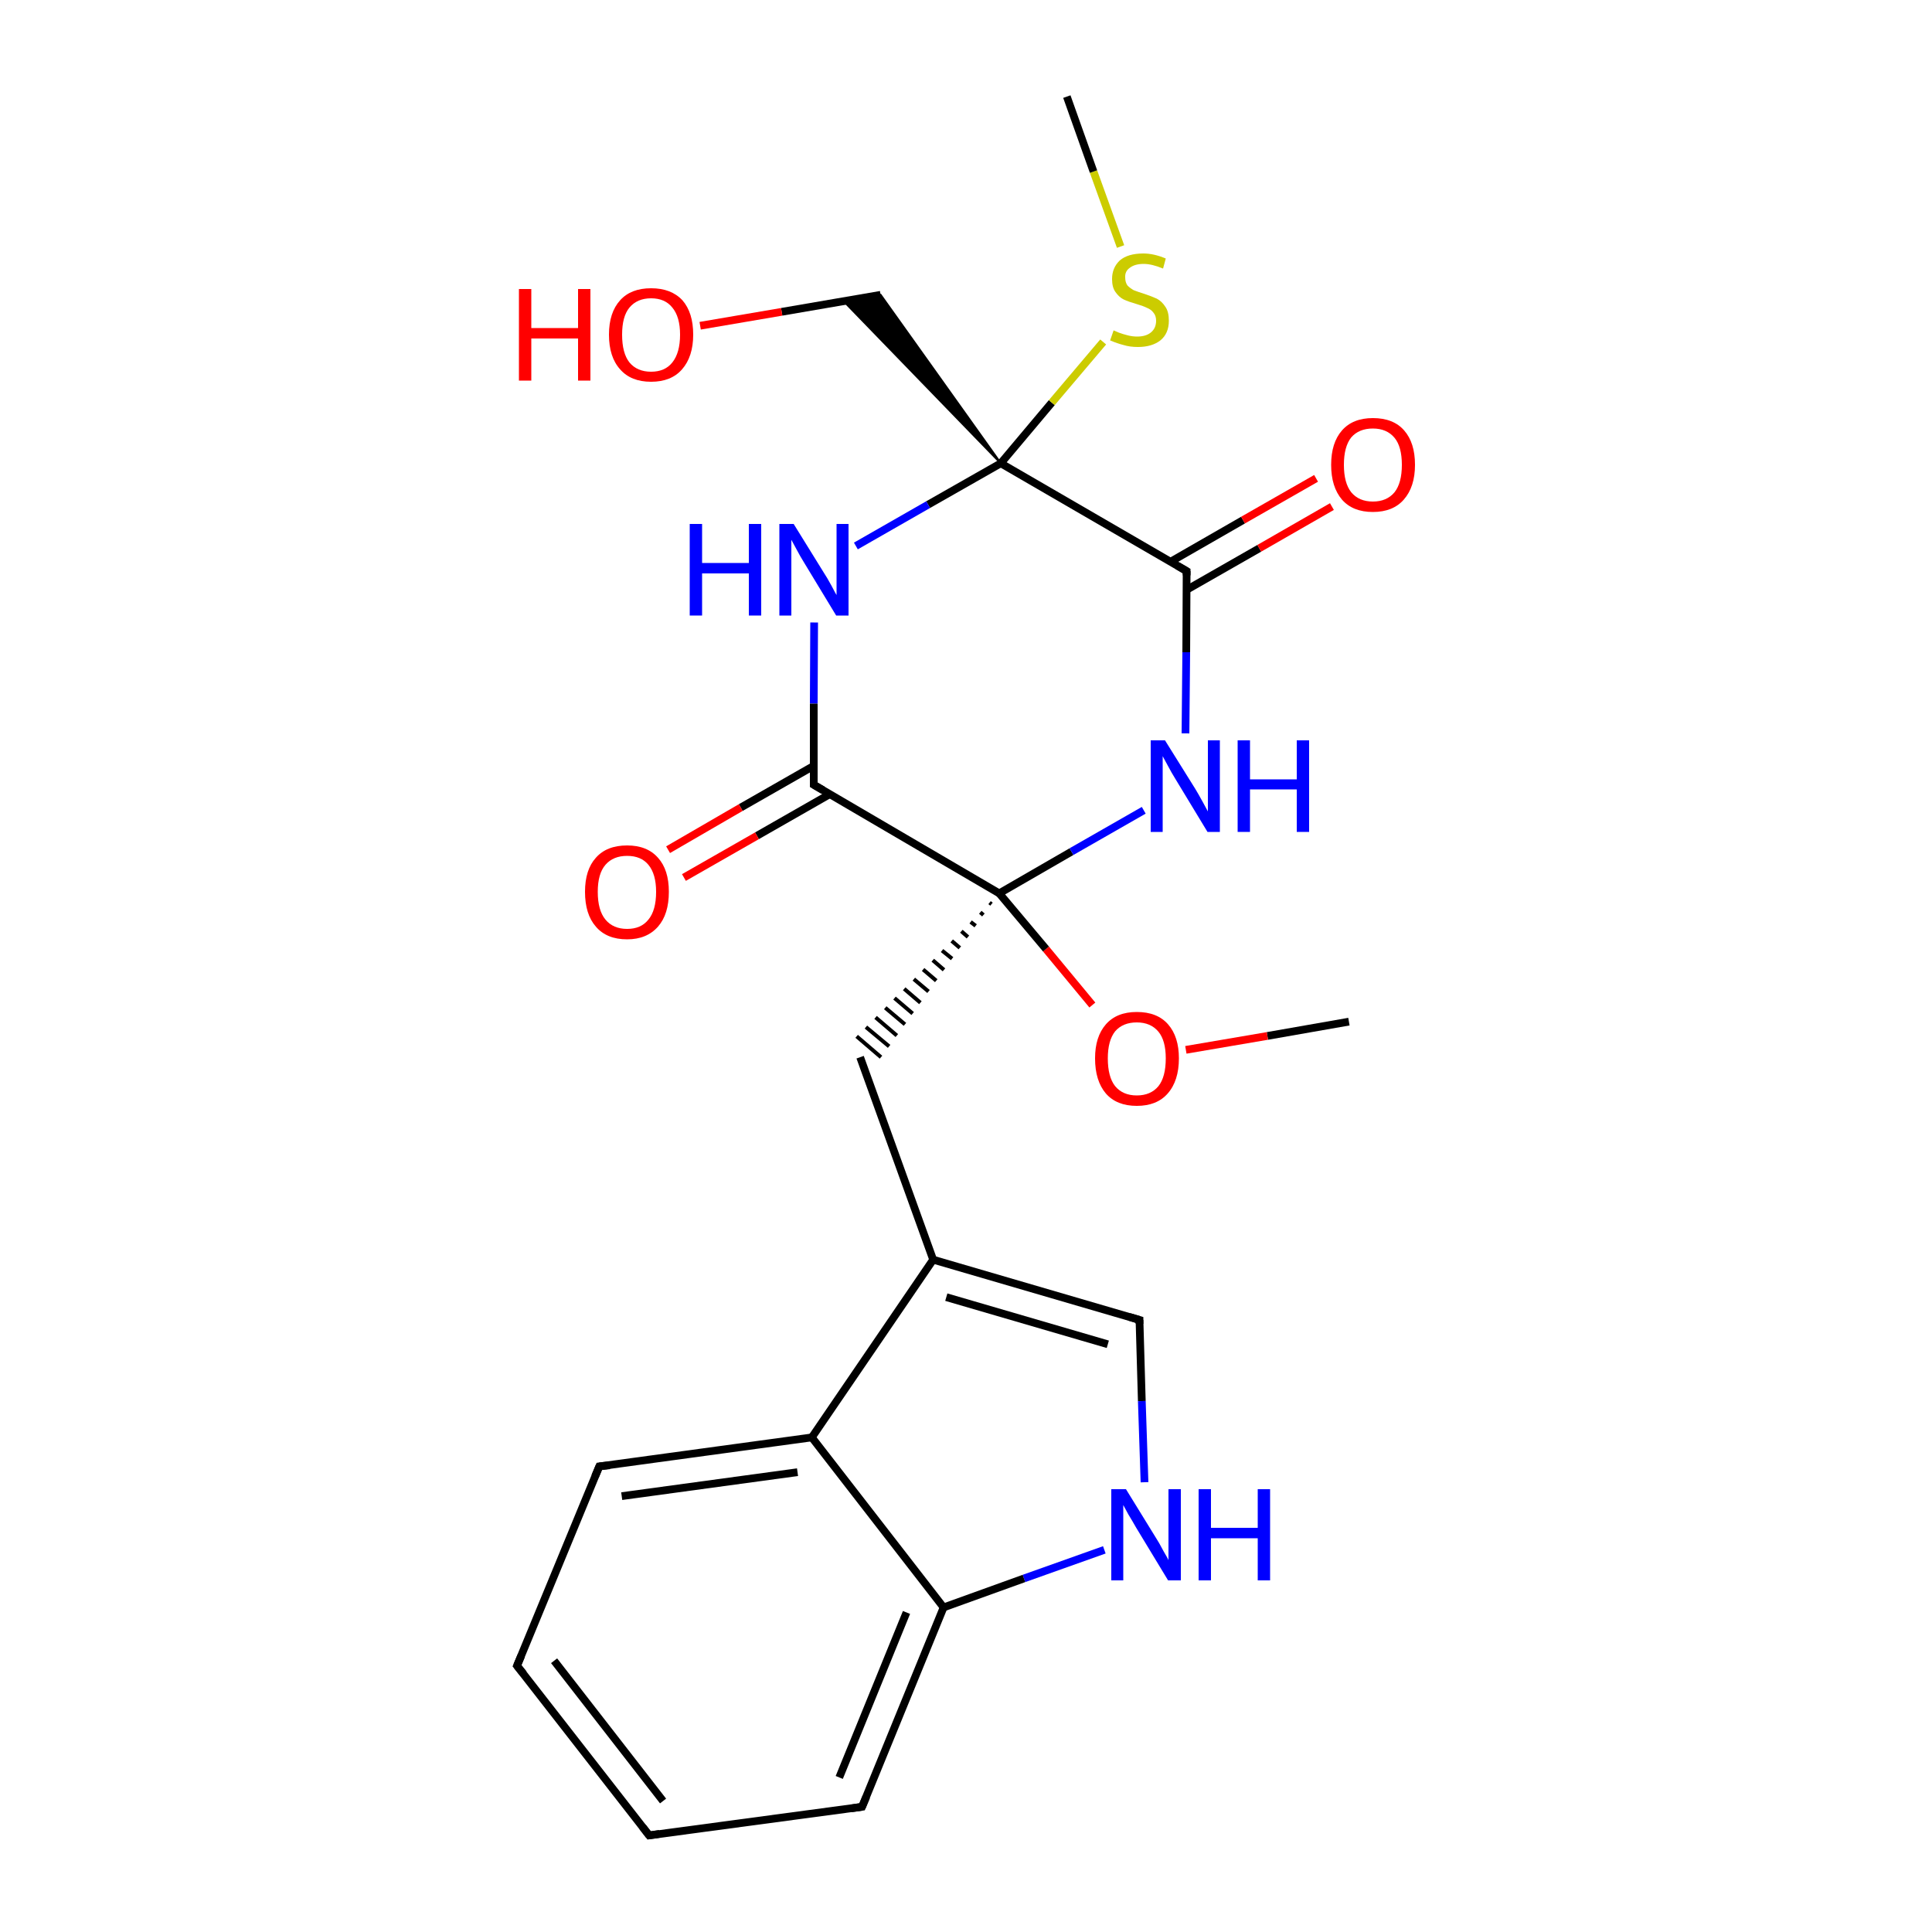 
<svg version='1.1' baseProfile='full'
              xmlns='http://www.w3.org/2000/svg'
                      xmlns:rdkit='http://www.rdkit.org/xml'
                      xmlns:xlink='http://www.w3.org/1999/xlink'
                  xml:space='preserve'
width='500px' height='500px' viewBox='0 0 500 500'>
<!-- END OF HEADER -->
<rect style='opacity:1.0;fill:#FFFFFF;stroke:none' width='500.0' height='500.0' x='0.0' y='0.0'> </rect>
<path class='bond-0 atom-0 atom-1' d='M 349.1,264.4 L 328.0,268.1' style='fill:none;fill-rule:evenodd;stroke:#000000;stroke-width:2.0px;stroke-linecap:butt;stroke-linejoin:miter;stroke-opacity:1' />
<path class='bond-0 atom-0 atom-1' d='M 328.0,268.1 L 306.9,271.7' style='fill:none;fill-rule:evenodd;stroke:#FF0000;stroke-width:2.0px;stroke-linecap:butt;stroke-linejoin:miter;stroke-opacity:1' />
<path class='bond-1 atom-1 atom-2' d='M 282.7,260.1 L 270.7,245.6' style='fill:none;fill-rule:evenodd;stroke:#FF0000;stroke-width:2.0px;stroke-linecap:butt;stroke-linejoin:miter;stroke-opacity:1' />
<path class='bond-1 atom-1 atom-2' d='M 270.7,245.6 L 258.6,231.2' style='fill:none;fill-rule:evenodd;stroke:#000000;stroke-width:2.0px;stroke-linecap:butt;stroke-linejoin:miter;stroke-opacity:1' />
<path class='bond-2 atom-2 atom-3' d='M 256.1,233.6 L 256.6,234.0' style='fill:none;fill-rule:evenodd;stroke:#000000;stroke-width:1.0px;stroke-linecap:butt;stroke-linejoin:miter;stroke-opacity:1' />
<path class='bond-2 atom-2 atom-3' d='M 253.7,236.1 L 254.5,236.8' style='fill:none;fill-rule:evenodd;stroke:#000000;stroke-width:1.0px;stroke-linecap:butt;stroke-linejoin:miter;stroke-opacity:1' />
<path class='bond-2 atom-2 atom-3' d='M 251.2,238.6 L 252.5,239.6' style='fill:none;fill-rule:evenodd;stroke:#000000;stroke-width:1.0px;stroke-linecap:butt;stroke-linejoin:miter;stroke-opacity:1' />
<path class='bond-2 atom-2 atom-3' d='M 248.8,241.0 L 250.5,242.5' style='fill:none;fill-rule:evenodd;stroke:#000000;stroke-width:1.0px;stroke-linecap:butt;stroke-linejoin:miter;stroke-opacity:1' />
<path class='bond-2 atom-2 atom-3' d='M 246.3,243.5 L 248.4,245.3' style='fill:none;fill-rule:evenodd;stroke:#000000;stroke-width:1.0px;stroke-linecap:butt;stroke-linejoin:miter;stroke-opacity:1' />
<path class='bond-2 atom-2 atom-3' d='M 243.8,246.0 L 246.4,248.1' style='fill:none;fill-rule:evenodd;stroke:#000000;stroke-width:1.0px;stroke-linecap:butt;stroke-linejoin:miter;stroke-opacity:1' />
<path class='bond-2 atom-2 atom-3' d='M 241.4,248.5 L 244.3,251.0' style='fill:none;fill-rule:evenodd;stroke:#000000;stroke-width:1.0px;stroke-linecap:butt;stroke-linejoin:miter;stroke-opacity:1' />
<path class='bond-2 atom-2 atom-3' d='M 238.9,250.9 L 242.3,253.8' style='fill:none;fill-rule:evenodd;stroke:#000000;stroke-width:1.0px;stroke-linecap:butt;stroke-linejoin:miter;stroke-opacity:1' />
<path class='bond-2 atom-2 atom-3' d='M 236.5,253.4 L 240.3,256.6' style='fill:none;fill-rule:evenodd;stroke:#000000;stroke-width:1.0px;stroke-linecap:butt;stroke-linejoin:miter;stroke-opacity:1' />
<path class='bond-2 atom-2 atom-3' d='M 234.0,255.9 L 238.2,259.5' style='fill:none;fill-rule:evenodd;stroke:#000000;stroke-width:1.0px;stroke-linecap:butt;stroke-linejoin:miter;stroke-opacity:1' />
<path class='bond-2 atom-2 atom-3' d='M 231.5,258.3 L 236.2,262.3' style='fill:none;fill-rule:evenodd;stroke:#000000;stroke-width:1.0px;stroke-linecap:butt;stroke-linejoin:miter;stroke-opacity:1' />
<path class='bond-2 atom-2 atom-3' d='M 229.1,260.8 L 234.2,265.1' style='fill:none;fill-rule:evenodd;stroke:#000000;stroke-width:1.0px;stroke-linecap:butt;stroke-linejoin:miter;stroke-opacity:1' />
<path class='bond-2 atom-2 atom-3' d='M 226.6,263.3 L 232.1,268.0' style='fill:none;fill-rule:evenodd;stroke:#000000;stroke-width:1.0px;stroke-linecap:butt;stroke-linejoin:miter;stroke-opacity:1' />
<path class='bond-2 atom-2 atom-3' d='M 224.1,265.8 L 230.1,270.8' style='fill:none;fill-rule:evenodd;stroke:#000000;stroke-width:1.0px;stroke-linecap:butt;stroke-linejoin:miter;stroke-opacity:1' />
<path class='bond-2 atom-2 atom-3' d='M 221.7,268.2 L 228.0,273.6' style='fill:none;fill-rule:evenodd;stroke:#000000;stroke-width:1.0px;stroke-linecap:butt;stroke-linejoin:miter;stroke-opacity:1' />
<path class='bond-3 atom-3 atom-4' d='M 222.6,273.6 L 241.5,326.0' style='fill:none;fill-rule:evenodd;stroke:#000000;stroke-width:2.0px;stroke-linecap:butt;stroke-linejoin:miter;stroke-opacity:1' />
<path class='bond-4 atom-4 atom-5' d='M 241.5,326.0 L 294.9,341.6' style='fill:none;fill-rule:evenodd;stroke:#000000;stroke-width:2.0px;stroke-linecap:butt;stroke-linejoin:miter;stroke-opacity:1' />
<path class='bond-4 atom-4 atom-5' d='M 244.9,335.7 L 286.7,347.9' style='fill:none;fill-rule:evenodd;stroke:#000000;stroke-width:2.0px;stroke-linecap:butt;stroke-linejoin:miter;stroke-opacity:1' />
<path class='bond-5 atom-5 atom-6' d='M 294.9,341.6 L 295.5,362.6' style='fill:none;fill-rule:evenodd;stroke:#000000;stroke-width:2.0px;stroke-linecap:butt;stroke-linejoin:miter;stroke-opacity:1' />
<path class='bond-5 atom-5 atom-6' d='M 295.5,362.6 L 296.2,383.6' style='fill:none;fill-rule:evenodd;stroke:#0000FF;stroke-width:2.0px;stroke-linecap:butt;stroke-linejoin:miter;stroke-opacity:1' />
<path class='bond-6 atom-6 atom-7' d='M 285.8,401.1 L 265.0,408.5' style='fill:none;fill-rule:evenodd;stroke:#0000FF;stroke-width:2.0px;stroke-linecap:butt;stroke-linejoin:miter;stroke-opacity:1' />
<path class='bond-6 atom-6 atom-7' d='M 265.0,408.5 L 244.2,416.0' style='fill:none;fill-rule:evenodd;stroke:#000000;stroke-width:2.0px;stroke-linecap:butt;stroke-linejoin:miter;stroke-opacity:1' />
<path class='bond-7 atom-7 atom-8' d='M 244.2,416.0 L 223.1,467.6' style='fill:none;fill-rule:evenodd;stroke:#000000;stroke-width:2.0px;stroke-linecap:butt;stroke-linejoin:miter;stroke-opacity:1' />
<path class='bond-7 atom-7 atom-8' d='M 234.6,417.3 L 217.2,460.0' style='fill:none;fill-rule:evenodd;stroke:#000000;stroke-width:2.0px;stroke-linecap:butt;stroke-linejoin:miter;stroke-opacity:1' />
<path class='bond-8 atom-8 atom-9' d='M 223.1,467.6 L 168.0,475.0' style='fill:none;fill-rule:evenodd;stroke:#000000;stroke-width:2.0px;stroke-linecap:butt;stroke-linejoin:miter;stroke-opacity:1' />
<path class='bond-9 atom-9 atom-10' d='M 168.0,475.0 L 133.8,431.1' style='fill:none;fill-rule:evenodd;stroke:#000000;stroke-width:2.0px;stroke-linecap:butt;stroke-linejoin:miter;stroke-opacity:1' />
<path class='bond-9 atom-9 atom-10' d='M 171.6,466.1 L 143.4,429.8' style='fill:none;fill-rule:evenodd;stroke:#000000;stroke-width:2.0px;stroke-linecap:butt;stroke-linejoin:miter;stroke-opacity:1' />
<path class='bond-10 atom-10 atom-11' d='M 133.8,431.1 L 155.1,379.5' style='fill:none;fill-rule:evenodd;stroke:#000000;stroke-width:2.0px;stroke-linecap:butt;stroke-linejoin:miter;stroke-opacity:1' />
<path class='bond-11 atom-11 atom-12' d='M 155.1,379.5 L 210.1,372.0' style='fill:none;fill-rule:evenodd;stroke:#000000;stroke-width:2.0px;stroke-linecap:butt;stroke-linejoin:miter;stroke-opacity:1' />
<path class='bond-11 atom-11 atom-12' d='M 160.9,387.2 L 206.4,381.0' style='fill:none;fill-rule:evenodd;stroke:#000000;stroke-width:2.0px;stroke-linecap:butt;stroke-linejoin:miter;stroke-opacity:1' />
<path class='bond-12 atom-2 atom-13' d='M 258.6,231.2 L 277.3,220.4' style='fill:none;fill-rule:evenodd;stroke:#000000;stroke-width:2.0px;stroke-linecap:butt;stroke-linejoin:miter;stroke-opacity:1' />
<path class='bond-12 atom-2 atom-13' d='M 277.3,220.4 L 296.0,209.7' style='fill:none;fill-rule:evenodd;stroke:#0000FF;stroke-width:2.0px;stroke-linecap:butt;stroke-linejoin:miter;stroke-opacity:1' />
<path class='bond-13 atom-13 atom-14' d='M 306.8,189.8 L 307.0,168.8' style='fill:none;fill-rule:evenodd;stroke:#0000FF;stroke-width:2.0px;stroke-linecap:butt;stroke-linejoin:miter;stroke-opacity:1' />
<path class='bond-13 atom-13 atom-14' d='M 307.0,168.8 L 307.1,147.8' style='fill:none;fill-rule:evenodd;stroke:#000000;stroke-width:2.0px;stroke-linecap:butt;stroke-linejoin:miter;stroke-opacity:1' />
<path class='bond-14 atom-14 atom-15' d='M 307.0,152.7 L 325.9,141.9' style='fill:none;fill-rule:evenodd;stroke:#000000;stroke-width:2.0px;stroke-linecap:butt;stroke-linejoin:miter;stroke-opacity:1' />
<path class='bond-14 atom-14 atom-15' d='M 325.9,141.9 L 344.7,131.1' style='fill:none;fill-rule:evenodd;stroke:#FF0000;stroke-width:2.0px;stroke-linecap:butt;stroke-linejoin:miter;stroke-opacity:1' />
<path class='bond-14 atom-14 atom-15' d='M 302.9,145.4 L 321.7,134.6' style='fill:none;fill-rule:evenodd;stroke:#000000;stroke-width:2.0px;stroke-linecap:butt;stroke-linejoin:miter;stroke-opacity:1' />
<path class='bond-14 atom-14 atom-15' d='M 321.7,134.6 L 340.6,123.8' style='fill:none;fill-rule:evenodd;stroke:#FF0000;stroke-width:2.0px;stroke-linecap:butt;stroke-linejoin:miter;stroke-opacity:1' />
<path class='bond-15 atom-14 atom-16' d='M 307.1,147.8 L 259.0,119.9' style='fill:none;fill-rule:evenodd;stroke:#000000;stroke-width:2.0px;stroke-linecap:butt;stroke-linejoin:miter;stroke-opacity:1' />
<path class='bond-16 atom-16 atom-17' d='M 259.0,119.9 L 218.4,78.0 L 227.9,76.3 Z' style='fill:#000000;fill-rule:evenodd;fill-opacity:1;stroke:#000000;stroke-width:0.5px;stroke-linecap:butt;stroke-linejoin:miter;stroke-opacity:1;' />
<path class='bond-17 atom-17 atom-18' d='M 227.9,76.3 L 202.3,80.7' style='fill:none;fill-rule:evenodd;stroke:#000000;stroke-width:2.0px;stroke-linecap:butt;stroke-linejoin:miter;stroke-opacity:1' />
<path class='bond-17 atom-17 atom-18' d='M 202.3,80.7 L 181.2,84.3' style='fill:none;fill-rule:evenodd;stroke:#FF0000;stroke-width:2.0px;stroke-linecap:butt;stroke-linejoin:miter;stroke-opacity:1' />
<path class='bond-18 atom-16 atom-19' d='M 259.0,119.9 L 272.2,104.2' style='fill:none;fill-rule:evenodd;stroke:#000000;stroke-width:2.0px;stroke-linecap:butt;stroke-linejoin:miter;stroke-opacity:1' />
<path class='bond-18 atom-16 atom-19' d='M 272.2,104.2 L 285.5,88.5' style='fill:none;fill-rule:evenodd;stroke:#CCCC00;stroke-width:2.0px;stroke-linecap:butt;stroke-linejoin:miter;stroke-opacity:1' />
<path class='bond-19 atom-19 atom-20' d='M 290.0,63.8 L 283.0,44.4' style='fill:none;fill-rule:evenodd;stroke:#CCCC00;stroke-width:2.0px;stroke-linecap:butt;stroke-linejoin:miter;stroke-opacity:1' />
<path class='bond-19 atom-19 atom-20' d='M 283.0,44.4 L 276.1,25.0' style='fill:none;fill-rule:evenodd;stroke:#000000;stroke-width:2.0px;stroke-linecap:butt;stroke-linejoin:miter;stroke-opacity:1' />
<path class='bond-20 atom-16 atom-21' d='M 259.0,119.9 L 240.2,130.6' style='fill:none;fill-rule:evenodd;stroke:#000000;stroke-width:2.0px;stroke-linecap:butt;stroke-linejoin:miter;stroke-opacity:1' />
<path class='bond-20 atom-16 atom-21' d='M 240.2,130.6 L 221.5,141.3' style='fill:none;fill-rule:evenodd;stroke:#0000FF;stroke-width:2.0px;stroke-linecap:butt;stroke-linejoin:miter;stroke-opacity:1' />
<path class='bond-21 atom-21 atom-22' d='M 210.7,161.1 L 210.6,182.1' style='fill:none;fill-rule:evenodd;stroke:#0000FF;stroke-width:2.0px;stroke-linecap:butt;stroke-linejoin:miter;stroke-opacity:1' />
<path class='bond-21 atom-21 atom-22' d='M 210.6,182.1 L 210.6,203.1' style='fill:none;fill-rule:evenodd;stroke:#000000;stroke-width:2.0px;stroke-linecap:butt;stroke-linejoin:miter;stroke-opacity:1' />
<path class='bond-22 atom-22 atom-23' d='M 210.6,198.2 L 191.7,209.0' style='fill:none;fill-rule:evenodd;stroke:#000000;stroke-width:2.0px;stroke-linecap:butt;stroke-linejoin:miter;stroke-opacity:1' />
<path class='bond-22 atom-22 atom-23' d='M 191.7,209.0 L 172.9,219.9' style='fill:none;fill-rule:evenodd;stroke:#FF0000;stroke-width:2.0px;stroke-linecap:butt;stroke-linejoin:miter;stroke-opacity:1' />
<path class='bond-22 atom-22 atom-23' d='M 214.8,205.5 L 195.9,216.3' style='fill:none;fill-rule:evenodd;stroke:#000000;stroke-width:2.0px;stroke-linecap:butt;stroke-linejoin:miter;stroke-opacity:1' />
<path class='bond-22 atom-22 atom-23' d='M 195.9,216.3 L 177.0,227.1' style='fill:none;fill-rule:evenodd;stroke:#FF0000;stroke-width:2.0px;stroke-linecap:butt;stroke-linejoin:miter;stroke-opacity:1' />
<path class='bond-23 atom-22 atom-2' d='M 210.6,203.1 L 258.6,231.2' style='fill:none;fill-rule:evenodd;stroke:#000000;stroke-width:2.0px;stroke-linecap:butt;stroke-linejoin:miter;stroke-opacity:1' />
<path class='bond-24 atom-12 atom-4' d='M 210.1,372.0 L 241.5,326.0' style='fill:none;fill-rule:evenodd;stroke:#000000;stroke-width:2.0px;stroke-linecap:butt;stroke-linejoin:miter;stroke-opacity:1' />
<path class='bond-25 atom-12 atom-7' d='M 210.1,372.0 L 244.2,416.0' style='fill:none;fill-rule:evenodd;stroke:#000000;stroke-width:2.0px;stroke-linecap:butt;stroke-linejoin:miter;stroke-opacity:1' />
<path d='M 292.2,340.8 L 294.9,341.6 L 294.9,342.6' style='fill:none;stroke:#000000;stroke-width:2.0px;stroke-linecap:butt;stroke-linejoin:miter;stroke-opacity:1;' />
<path d='M 224.2,465.0 L 223.1,467.6 L 220.3,468.0' style='fill:none;stroke:#000000;stroke-width:2.0px;stroke-linecap:butt;stroke-linejoin:miter;stroke-opacity:1;' />
<path d='M 170.7,474.6 L 168.0,475.0 L 166.3,472.8' style='fill:none;stroke:#000000;stroke-width:2.0px;stroke-linecap:butt;stroke-linejoin:miter;stroke-opacity:1;' />
<path d='M 135.5,433.2 L 133.8,431.1 L 134.9,428.5' style='fill:none;stroke:#000000;stroke-width:2.0px;stroke-linecap:butt;stroke-linejoin:miter;stroke-opacity:1;' />
<path d='M 154.0,382.1 L 155.1,379.5 L 157.8,379.2' style='fill:none;stroke:#000000;stroke-width:2.0px;stroke-linecap:butt;stroke-linejoin:miter;stroke-opacity:1;' />
<path d='M 307.1,148.9 L 307.1,147.8 L 304.7,146.4' style='fill:none;stroke:#000000;stroke-width:2.0px;stroke-linecap:butt;stroke-linejoin:miter;stroke-opacity:1;' />
<path d='M 210.6,202.0 L 210.6,203.1 L 213.0,204.5' style='fill:none;stroke:#000000;stroke-width:2.0px;stroke-linecap:butt;stroke-linejoin:miter;stroke-opacity:1;' />
<path class='atom-1' d='M 283.4 273.9
Q 283.4 268.3, 286.2 265.1
Q 289.0 261.9, 294.2 261.9
Q 299.5 261.9, 302.3 265.1
Q 305.1 268.3, 305.1 273.9
Q 305.1 279.7, 302.2 283.0
Q 299.4 286.2, 294.2 286.2
Q 289.0 286.2, 286.2 283.0
Q 283.4 279.7, 283.4 273.9
M 294.2 283.5
Q 297.8 283.5, 299.8 281.1
Q 301.7 278.7, 301.7 273.9
Q 301.7 269.3, 299.8 267.0
Q 297.8 264.6, 294.2 264.6
Q 290.6 264.6, 288.6 266.9
Q 286.7 269.3, 286.7 273.9
Q 286.7 278.7, 288.6 281.1
Q 290.6 283.5, 294.2 283.5
' fill='#FF0000'/>
<path class='atom-6' d='M 291.4 385.4
L 299.1 397.9
Q 299.9 399.1, 301.1 401.4
Q 302.4 403.6, 302.4 403.8
L 302.4 385.4
L 305.6 385.4
L 305.6 409.0
L 302.3 409.0
L 294.0 395.3
Q 293.1 393.7, 292.0 391.9
Q 291.0 390.1, 290.7 389.5
L 290.7 409.0
L 287.6 409.0
L 287.6 385.4
L 291.4 385.4
' fill='#0000FF'/>
<path class='atom-6' d='M 310.2 385.4
L 313.4 385.4
L 313.4 395.4
L 325.5 395.4
L 325.5 385.4
L 328.7 385.4
L 328.7 409.0
L 325.5 409.0
L 325.5 398.1
L 313.4 398.1
L 313.4 409.0
L 310.2 409.0
L 310.2 385.4
' fill='#0000FF'/>
<path class='atom-13' d='M 301.5 191.6
L 309.3 204.1
Q 310.1 205.4, 311.3 207.6
Q 312.5 209.8, 312.6 210.0
L 312.6 191.6
L 315.7 191.6
L 315.7 215.3
L 312.5 215.3
L 304.2 201.6
Q 303.2 200.0, 302.2 198.1
Q 301.2 196.3, 300.9 195.7
L 300.9 215.3
L 297.8 215.3
L 297.8 191.6
L 301.5 191.6
' fill='#0000FF'/>
<path class='atom-13' d='M 320.3 191.6
L 323.5 191.6
L 323.5 201.7
L 335.6 201.7
L 335.6 191.6
L 338.8 191.6
L 338.8 215.3
L 335.6 215.3
L 335.6 204.3
L 323.5 204.3
L 323.5 215.3
L 320.3 215.3
L 320.3 191.6
' fill='#0000FF'/>
<path class='atom-15' d='M 344.5 120.3
Q 344.5 114.6, 347.3 111.4
Q 350.1 108.2, 355.3 108.2
Q 360.6 108.2, 363.4 111.4
Q 366.2 114.6, 366.2 120.3
Q 366.2 126.0, 363.3 129.3
Q 360.5 132.5, 355.3 132.5
Q 350.1 132.5, 347.3 129.3
Q 344.5 126.0, 344.5 120.3
M 355.3 129.8
Q 358.9 129.8, 360.9 127.4
Q 362.8 125.0, 362.8 120.3
Q 362.8 115.6, 360.9 113.3
Q 358.9 110.9, 355.3 110.9
Q 351.7 110.9, 349.7 113.2
Q 347.8 115.6, 347.8 120.3
Q 347.8 125.0, 349.7 127.4
Q 351.7 129.8, 355.3 129.8
' fill='#FF0000'/>
<path class='atom-18' d='M 134.3 74.8
L 137.5 74.8
L 137.5 84.9
L 149.6 84.9
L 149.6 74.8
L 152.8 74.8
L 152.8 98.5
L 149.6 98.5
L 149.6 87.6
L 137.5 87.6
L 137.5 98.5
L 134.3 98.5
L 134.3 74.8
' fill='#FF0000'/>
<path class='atom-18' d='M 157.6 86.6
Q 157.6 80.9, 160.5 77.7
Q 163.3 74.6, 168.5 74.6
Q 173.7 74.6, 176.6 77.7
Q 179.4 80.9, 179.4 86.6
Q 179.4 92.3, 176.5 95.6
Q 173.7 98.8, 168.5 98.8
Q 163.3 98.8, 160.5 95.6
Q 157.6 92.4, 157.6 86.6
M 168.5 96.2
Q 172.1 96.2, 174.0 93.8
Q 176.0 91.3, 176.0 86.6
Q 176.0 82.0, 174.0 79.6
Q 172.1 77.2, 168.5 77.2
Q 164.9 77.2, 162.9 79.6
Q 161.0 81.9, 161.0 86.6
Q 161.0 91.4, 162.9 93.8
Q 164.9 96.2, 168.5 96.2
' fill='#FF0000'/>
<path class='atom-19' d='M 288.2 85.5
Q 288.5 85.6, 289.6 86.1
Q 290.7 86.5, 291.9 86.8
Q 293.1 87.1, 294.3 87.1
Q 296.6 87.1, 297.9 86.0
Q 299.2 84.9, 299.2 83.0
Q 299.2 81.7, 298.5 80.9
Q 297.9 80.1, 296.9 79.7
Q 295.9 79.2, 294.2 78.7
Q 292.1 78.1, 290.8 77.5
Q 289.6 76.9, 288.7 75.6
Q 287.8 74.4, 287.8 72.2
Q 287.8 69.3, 289.8 67.4
Q 291.9 65.6, 295.9 65.6
Q 298.6 65.6, 301.7 66.9
L 301.0 69.5
Q 298.1 68.3, 296.0 68.3
Q 293.7 68.3, 292.4 69.3
Q 291.1 70.2, 291.2 71.8
Q 291.2 73.1, 291.8 73.9
Q 292.5 74.6, 293.4 75.1
Q 294.4 75.5, 296.0 76.0
Q 298.1 76.7, 299.4 77.3
Q 300.7 78.0, 301.6 79.4
Q 302.5 80.7, 302.5 83.0
Q 302.5 86.3, 300.3 88.1
Q 298.1 89.8, 294.5 89.8
Q 292.4 89.8, 290.8 89.3
Q 289.2 88.9, 287.3 88.1
L 288.2 85.5
' fill='#CCCC00'/>
<path class='atom-21' d='M 178.5 135.6
L 181.7 135.6
L 181.7 145.7
L 193.8 145.7
L 193.8 135.6
L 197.0 135.6
L 197.0 159.3
L 193.8 159.3
L 193.8 148.4
L 181.7 148.4
L 181.7 159.3
L 178.5 159.3
L 178.5 135.6
' fill='#0000FF'/>
<path class='atom-21' d='M 205.4 135.6
L 213.2 148.2
Q 214.0 149.4, 215.2 151.6
Q 216.4 153.9, 216.5 154.0
L 216.5 135.6
L 219.6 135.6
L 219.6 159.3
L 216.4 159.3
L 208.1 145.6
Q 207.1 144.0, 206.1 142.1
Q 205.1 140.3, 204.8 139.7
L 204.8 159.3
L 201.7 159.3
L 201.7 135.6
L 205.4 135.6
' fill='#0000FF'/>
<path class='atom-23' d='M 151.4 230.8
Q 151.4 225.1, 154.2 222.0
Q 157.0 218.8, 162.3 218.8
Q 167.5 218.8, 170.3 222.0
Q 173.1 225.1, 173.1 230.8
Q 173.1 236.6, 170.3 239.8
Q 167.4 243.1, 162.3 243.1
Q 157.0 243.1, 154.2 239.8
Q 151.4 236.6, 151.4 230.8
M 162.3 240.4
Q 165.9 240.4, 167.8 238.0
Q 169.8 235.6, 169.8 230.8
Q 169.8 226.2, 167.8 223.8
Q 165.9 221.5, 162.3 221.5
Q 158.7 221.5, 156.7 223.8
Q 154.7 226.1, 154.7 230.8
Q 154.7 235.6, 156.7 238.0
Q 158.7 240.4, 162.3 240.4
' fill='#FF0000'/>
</svg>
